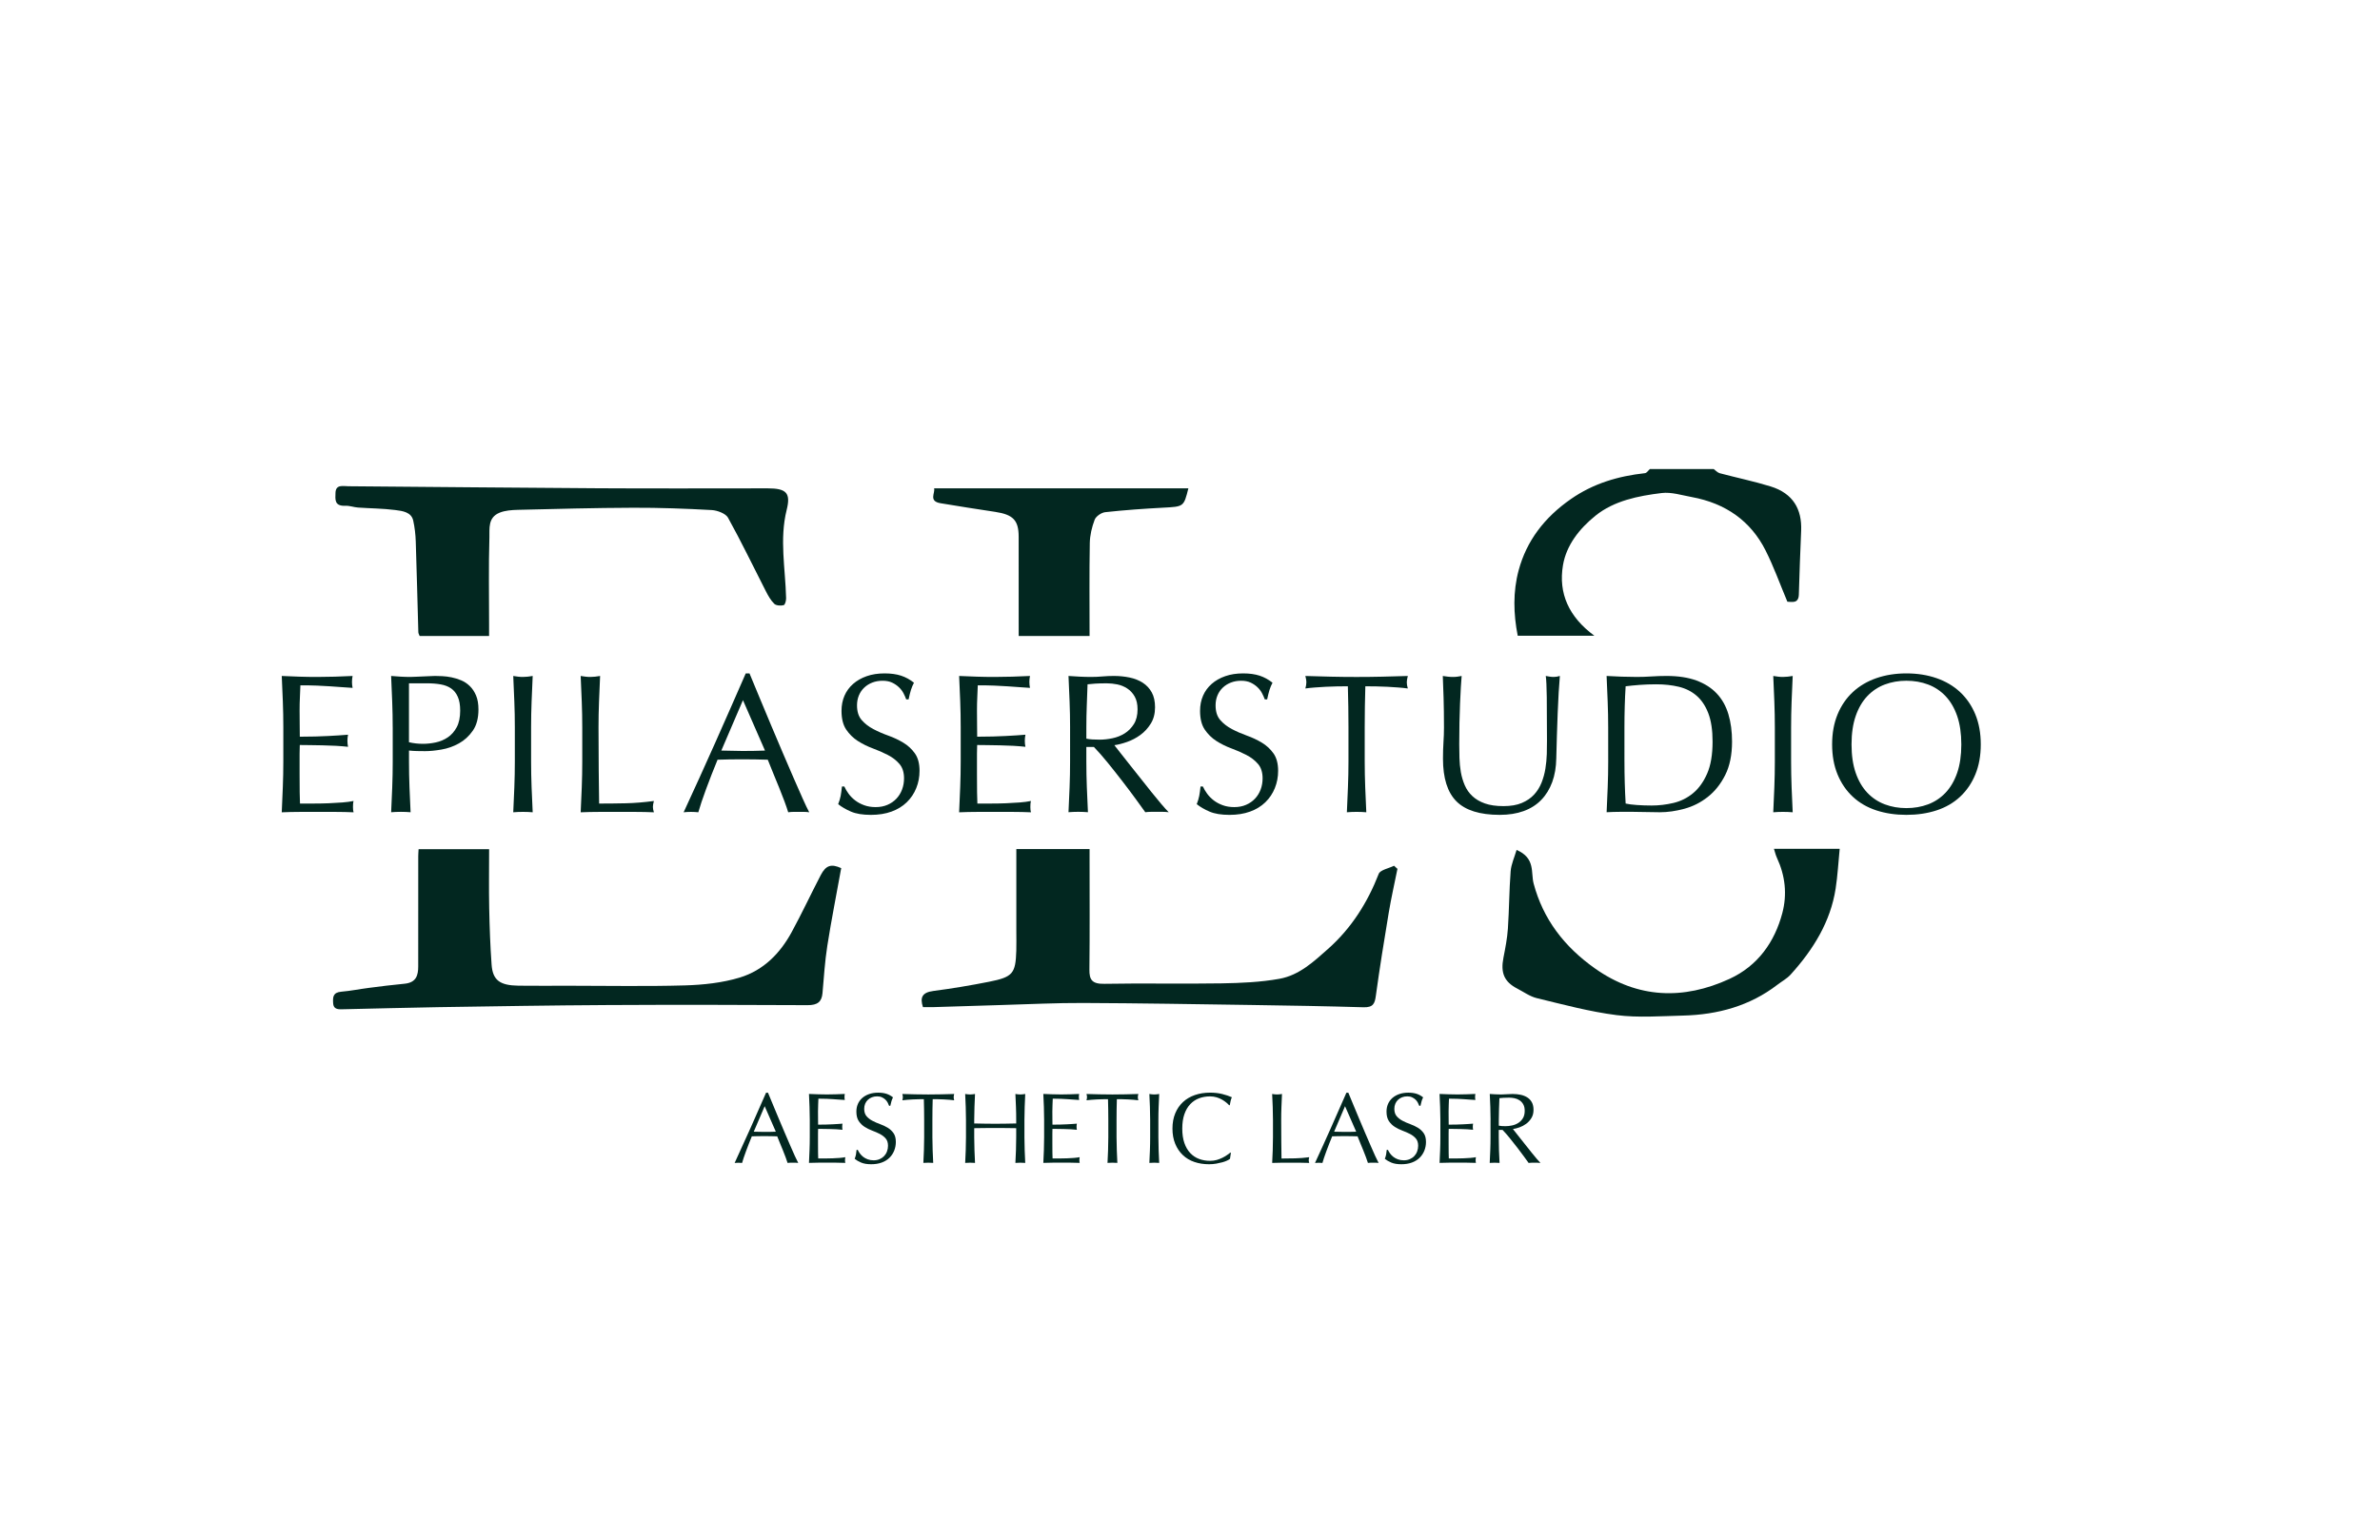 <?xml version="1.0" encoding="UTF-8"?>
<!-- Generator: Adobe Illustrator 16.0.0, SVG Export Plug-In . SVG Version: 6.00 Build 0)  -->
<svg xmlns="http://www.w3.org/2000/svg" xmlns:xlink="http://www.w3.org/1999/xlink" version="1.1" x="0px" y="0px" width="240.945px" height="155.906px" viewBox="0 0 240.945 155.906" xml:space="preserve">
<g id="Layer_2" display="none">
	<rect x="-12.028" y="-4.881" display="inline" fill="#022720" width="267.667" height="160.787"></rect>
</g>
<g id="Layer_1">
	<g>
		<defs>
			<rect id="SVGID_1_" x="0" y="0" width="240.945" height="155.906"></rect>
		</defs>
		<clipPath id="SVGID_2_">
			<use xlink:href="#SVGID_1_" overflow="visible"></use>
		</clipPath>
		<path clip-path="url(#SVGID_2_)" fill="#022720" d="M80.811,117.756c-0.096-0.014-0.186-0.02-0.271-0.02h-0.269h-0.271    c-0.084,0-0.173,0.006-0.268,0.02c-0.048-0.154-0.113-0.344-0.194-0.563c-0.082-0.221-0.171-0.451-0.269-0.692    c-0.1-0.239-0.198-0.482-0.3-0.729s-0.197-0.484-0.285-0.707c-0.218-0.006-0.438-0.014-0.66-0.017    c-0.225-0.004-0.447-0.005-0.671-0.005c-0.21,0-0.417,0.001-0.62,0.005c-0.203,0.003-0.41,0.011-0.62,0.017    c-0.217,0.527-0.413,1.031-0.59,1.51c-0.176,0.477-0.31,0.873-0.397,1.184c-0.114-0.014-0.239-0.02-0.376-0.02    c-0.135,0-0.26,0.006-0.376,0.02c0.549-1.185,1.084-2.363,1.607-3.537c0.521-1.173,1.047-2.363,1.575-3.577h0.192    c0.162,0.393,0.339,0.816,0.529,1.274c0.188,0.457,0.382,0.92,0.579,1.389c0.197,0.468,0.393,0.933,0.59,1.394    c0.196,0.46,0.38,0.888,0.553,1.285c0.173,0.396,0.329,0.751,0.469,1.062C80.608,117.356,80.723,117.594,80.811,117.756     M76.308,114.595c0.176,0,0.357,0.004,0.549,0.011c0.188,0.007,0.372,0.01,0.549,0.01c0.189,0,0.379-0.001,0.569-0.005    c0.188-0.003,0.379-0.008,0.568-0.016l-1.129-2.582L76.308,114.595z"></path>
	</g>
	<g>
		<defs>
			<rect id="SVGID_3_" x="0" y="0" width="240.945" height="155.906"></rect>
		</defs>
		<clipPath id="SVGID_4_">
			<use xlink:href="#SVGID_3_" overflow="visible"></use>
		</clipPath>
		<path clip-path="url(#SVGID_4_)" fill="#022720" d="M81.954,112.073c-0.017-0.434-0.035-0.866-0.056-1.301    c0.305,0.015,0.608,0.025,0.91,0.035c0.301,0.011,0.604,0.016,0.909,0.016s0.606-0.005,0.904-0.016    c0.299-0.01,0.602-0.021,0.905-0.035c-0.021,0.103-0.03,0.203-0.03,0.306c0,0.102,0.01,0.202,0.03,0.305    c-0.217-0.013-0.415-0.026-0.594-0.039c-0.181-0.015-0.37-0.028-0.57-0.041c-0.2-0.015-0.419-0.026-0.655-0.036    c-0.236-0.011-0.522-0.016-0.854-0.016c-0.006,0.218-0.015,0.424-0.025,0.62c-0.01,0.195-0.015,0.42-0.015,0.671    c0,0.265,0.001,0.521,0.005,0.771c0.003,0.251,0.005,0.44,0.005,0.569c0.298,0,0.566-0.003,0.803-0.01    c0.237-0.008,0.454-0.017,0.651-0.025c0.197-0.011,0.377-0.021,0.543-0.031c0.166-0.01,0.324-0.021,0.473-0.035    c-0.02,0.103-0.029,0.207-0.029,0.315c0,0.102,0.01,0.203,0.029,0.305c-0.176-0.021-0.381-0.037-0.613-0.051    c-0.235-0.014-0.469-0.021-0.703-0.025c-0.233-0.004-0.454-0.007-0.66-0.011c-0.207-0.003-0.371-0.005-0.493-0.005    c0,0.063-0.002,0.127-0.005,0.198c-0.004,0.071-0.005,0.161-0.005,0.27v0.396v0.608c0,0.388,0.001,0.705,0.005,0.956    c0.003,0.251,0.008,0.44,0.015,0.569h0.712c0.259,0,0.511-0.005,0.759-0.016c0.246-0.011,0.479-0.023,0.7-0.04    c0.221-0.019,0.411-0.043,0.574-0.075c-0.014,0.046-0.021,0.099-0.024,0.156c-0.005,0.058-0.006,0.109-0.006,0.156    c0,0.108,0.011,0.197,0.03,0.266c-0.305-0.015-0.607-0.021-0.91-0.021h-0.92h-0.925c-0.305,0-0.613,0.007-0.925,0.021    c0.021-0.435,0.039-0.866,0.056-1.296c0.018-0.432,0.025-0.869,0.025-1.316v-1.749C81.979,112.947,81.971,112.508,81.954,112.073"></path>
	</g>
	<g>
		<defs>
			<rect id="SVGID_5_" x="0" y="0" width="240.945" height="155.906"></rect>
		</defs>
		<clipPath id="SVGID_6_">
			<use xlink:href="#SVGID_5_" overflow="visible"></use>
		</clipPath>
		<path clip-path="url(#SVGID_6_)" fill="#022720" d="M87.058,116.806c0.092,0.125,0.203,0.237,0.335,0.341    c0.133,0.101,0.286,0.184,0.463,0.249c0.176,0.063,0.373,0.097,0.59,0.097c0.223,0,0.424-0.04,0.604-0.118    c0.181-0.077,0.332-0.182,0.457-0.313c0.126-0.134,0.224-0.288,0.29-0.469c0.068-0.181,0.103-0.371,0.103-0.573    c0-0.313-0.079-0.562-0.238-0.742c-0.161-0.184-0.359-0.335-0.595-0.457c-0.237-0.122-0.493-0.235-0.769-0.336    c-0.273-0.104-0.529-0.229-0.767-0.381c-0.238-0.152-0.436-0.35-0.595-0.585c-0.159-0.237-0.239-0.558-0.239-0.955    c0-0.285,0.05-0.544,0.152-0.777c0.103-0.234,0.25-0.436,0.441-0.605c0.194-0.169,0.426-0.303,0.697-0.396    c0.271-0.095,0.576-0.143,0.915-0.143c0.325,0,0.605,0.038,0.843,0.115c0.238,0.078,0.458,0.198,0.662,0.362    c-0.062,0.115-0.113,0.237-0.153,0.365c-0.041,0.129-0.082,0.292-0.122,0.487H90.01c-0.033-0.096-0.079-0.197-0.138-0.311    c-0.057-0.112-0.135-0.215-0.232-0.31c-0.1-0.097-0.217-0.175-0.352-0.238c-0.135-0.065-0.298-0.097-0.488-0.097    c-0.188,0-0.363,0.028-0.522,0.091c-0.159,0.061-0.298,0.146-0.417,0.26c-0.118,0.111-0.21,0.245-0.275,0.401    c-0.063,0.154-0.096,0.324-0.096,0.508c0,0.318,0.08,0.568,0.239,0.753c0.159,0.182,0.356,0.337,0.595,0.462    c0.237,0.126,0.493,0.237,0.767,0.335c0.275,0.098,0.53,0.219,0.769,0.361c0.236,0.142,0.434,0.324,0.595,0.549    c0.158,0.223,0.238,0.521,0.238,0.894c0,0.313-0.057,0.607-0.168,0.887c-0.112,0.276-0.275,0.52-0.487,0.727    c-0.214,0.207-0.475,0.366-0.784,0.478c-0.308,0.111-0.659,0.168-1.051,0.168c-0.42,0-0.761-0.057-1.021-0.168    c-0.262-0.11-0.479-0.237-0.656-0.382c0.061-0.154,0.103-0.296,0.128-0.422c0.022-0.125,0.045-0.286,0.064-0.48h0.122    C86.894,116.558,86.965,116.68,87.058,116.806"></path>
	</g>
	<g>
		<defs>
			<rect id="SVGID_7_" x="0" y="0" width="240.945" height="155.906"></rect>
		</defs>
		<clipPath id="SVGID_8_">
			<use xlink:href="#SVGID_7_" overflow="visible"></use>
		</clipPath>
		<path clip-path="url(#SVGID_8_)" fill="#022720" d="M93.528,111.302c-0.177,0-0.361,0.003-0.555,0.006    c-0.192,0.004-0.386,0.011-0.579,0.02c-0.193,0.011-0.38,0.023-0.559,0.037c-0.18,0.013-0.341,0.03-0.483,0.05    c0.033-0.122,0.051-0.229,0.051-0.326c0-0.072-0.017-0.179-0.051-0.313c0.446,0.013,0.885,0.023,1.312,0.035    c0.427,0.011,0.864,0.015,1.312,0.015s0.884-0.004,1.311-0.015c0.428-0.012,0.864-0.022,1.312-0.035    c-0.034,0.135-0.051,0.244-0.051,0.325c0,0.088,0.017,0.191,0.051,0.313c-0.142-0.02-0.303-0.037-0.482-0.05    c-0.18-0.014-0.366-0.026-0.56-0.037c-0.192-0.009-0.386-0.016-0.579-0.02c-0.193-0.003-0.378-0.006-0.554-0.006    c-0.021,0.697-0.031,1.398-0.031,2.104v1.749c0,0.447,0.009,0.887,0.026,1.321c0.017,0.433,0.035,0.859,0.056,1.279    c-0.156-0.014-0.322-0.02-0.498-0.02c-0.177,0-0.344,0.006-0.498,0.02c0.02-0.42,0.039-0.848,0.056-1.279    c0.016-0.436,0.025-0.874,0.025-1.321v-1.749C93.558,112.7,93.549,111.999,93.528,111.302"></path>
	</g>
	<g>
		<defs>
			<rect id="SVGID_9_" x="0" y="0" width="240.945" height="155.906"></rect>
		</defs>
		<clipPath id="SVGID_10_">
			<use xlink:href="#SVGID_9_" overflow="visible"></use>
		</clipPath>
		<path clip-path="url(#SVGID_10_)" fill="#022720" d="M102.854,112.089c-0.019-0.431-0.036-0.867-0.058-1.314    c0.088,0.013,0.174,0.024,0.255,0.035c0.081,0.01,0.162,0.015,0.243,0.015c0.082,0,0.163-0.005,0.245-0.015    c0.081-0.011,0.166-0.022,0.253-0.035c-0.019,0.447-0.039,0.885-0.055,1.314c-0.017,0.433-0.026,0.869-0.026,1.316v1.748    c0,0.448,0.01,0.888,0.026,1.322c0.016,0.433,0.036,0.859,0.055,1.28c-0.154-0.015-0.32-0.021-0.498-0.021    c-0.175,0-0.341,0.007-0.498,0.021c0.021-0.421,0.039-0.849,0.058-1.28c0.017-0.436,0.024-0.874,0.024-1.322v-0.915    c-0.365-0.006-0.72-0.011-1.062-0.014c-0.343-0.004-0.696-0.006-1.063-0.006c-0.365,0-0.719,0.002-1.062,0.006    c-0.342,0.003-0.696,0.008-1.063,0.014v0.915c0,0.448,0.009,0.888,0.026,1.322c0.016,0.433,0.035,0.859,0.055,1.28    c-0.155-0.015-0.321-0.021-0.498-0.021c-0.176,0-0.342,0.007-0.498,0.021c0.021-0.421,0.039-0.849,0.057-1.28    c0.017-0.436,0.024-0.874,0.024-1.322v-1.748c0-0.447-0.008-0.885-0.024-1.316c-0.018-0.431-0.035-0.867-0.057-1.314    c0.089,0.013,0.174,0.024,0.254,0.035c0.081,0.01,0.163,0.015,0.244,0.015s0.162-0.005,0.245-0.015    c0.081-0.011,0.166-0.022,0.253-0.035c-0.02,0.447-0.039,0.885-0.055,1.314c-0.018,0.433-0.026,0.869-0.026,1.316v0.356    c0.366,0.007,0.721,0.014,1.063,0.02c0.343,0.007,0.696,0.01,1.062,0.01c0.367,0,0.721-0.003,1.063-0.01    c0.342-0.006,0.696-0.013,1.062-0.02v-0.356C102.879,112.958,102.872,112.521,102.854,112.089"></path>
	</g>
	<g>
		<defs>
			<rect id="SVGID_11_" x="0" y="0" width="240.945" height="155.906"></rect>
		</defs>
		<clipPath id="SVGID_12_">
			<use xlink:href="#SVGID_11_" overflow="visible"></use>
		</clipPath>
		<path clip-path="url(#SVGID_12_)" fill="#022720" d="M105.68,112.073c-0.018-0.434-0.035-0.866-0.057-1.301    c0.306,0.015,0.609,0.025,0.91,0.035c0.301,0.011,0.605,0.016,0.91,0.016c0.304,0,0.605-0.005,0.904-0.016    c0.299-0.01,0.601-0.021,0.904-0.035c-0.02,0.103-0.029,0.203-0.029,0.306c0,0.102,0.01,0.202,0.029,0.305    c-0.217-0.013-0.415-0.026-0.594-0.039c-0.18-0.015-0.37-0.028-0.57-0.041c-0.199-0.015-0.419-0.026-0.654-0.036    c-0.237-0.011-0.523-0.016-0.855-0.016c-0.006,0.218-0.014,0.424-0.024,0.62c-0.011,0.195-0.016,0.42-0.016,0.671    c0,0.265,0.001,0.521,0.005,0.771c0.003,0.251,0.005,0.44,0.005,0.569c0.299,0,0.566-0.003,0.804-0.01    c0.236-0.008,0.454-0.017,0.65-0.025c0.197-0.011,0.377-0.021,0.543-0.031c0.166-0.01,0.324-0.021,0.474-0.035    c-0.021,0.103-0.03,0.207-0.03,0.315c0,0.102,0.01,0.203,0.03,0.305c-0.177-0.021-0.381-0.037-0.614-0.051    c-0.235-0.014-0.468-0.021-0.703-0.025c-0.233-0.004-0.454-0.007-0.66-0.011c-0.207-0.003-0.371-0.005-0.493-0.005    c0,0.063-0.002,0.127-0.005,0.198c-0.004,0.071-0.005,0.161-0.005,0.27v0.396v0.608c0,0.388,0.001,0.705,0.005,0.956    c0.003,0.251,0.008,0.44,0.016,0.569h0.712c0.258,0,0.51-0.005,0.758-0.016c0.247-0.011,0.479-0.023,0.701-0.04    c0.22-0.019,0.411-0.043,0.574-0.075c-0.015,0.046-0.022,0.099-0.025,0.156c-0.004,0.058-0.005,0.109-0.005,0.156    c0,0.108,0.01,0.197,0.03,0.266c-0.306-0.015-0.608-0.021-0.91-0.021h-0.92h-0.926c-0.305,0-0.612,0.007-0.925,0.021    c0.021-0.435,0.039-0.866,0.057-1.296c0.017-0.432,0.024-0.869,0.024-1.316v-1.749    C105.705,112.947,105.697,112.508,105.68,112.073"></path>
	</g>
	<g>
		<defs>
			<rect id="SVGID_13_" x="0" y="0" width="240.945" height="155.906"></rect>
		</defs>
		<clipPath id="SVGID_14_">
			<use xlink:href="#SVGID_13_" overflow="visible"></use>
		</clipPath>
		<path clip-path="url(#SVGID_14_)" fill="#022720" d="M112.171,111.302c-0.177,0-0.36,0.003-0.555,0.006    c-0.192,0.004-0.385,0.011-0.579,0.02c-0.193,0.011-0.38,0.023-0.558,0.037c-0.181,0.013-0.341,0.03-0.484,0.05    c0.034-0.122,0.051-0.229,0.051-0.326c0-0.072-0.017-0.179-0.051-0.313c0.447,0.013,0.885,0.023,1.313,0.035    c0.427,0.011,0.863,0.015,1.311,0.015c0.448,0,0.884-0.004,1.312-0.015c0.428-0.012,0.863-0.022,1.311-0.035    c-0.034,0.135-0.05,0.244-0.05,0.325c0,0.088,0.016,0.191,0.05,0.313c-0.141-0.02-0.302-0.037-0.482-0.05    c-0.18-0.014-0.365-0.026-0.56-0.037c-0.192-0.009-0.385-0.016-0.579-0.02c-0.193-0.003-0.378-0.006-0.553-0.006    c-0.021,0.697-0.032,1.398-0.032,2.104v1.749c0,0.447,0.009,0.887,0.027,1.321c0.016,0.433,0.035,0.859,0.055,1.279    c-0.156-0.014-0.322-0.02-0.498-0.02s-0.343,0.006-0.498,0.02c0.021-0.42,0.039-0.848,0.056-1.279    c0.017-0.436,0.025-0.874,0.025-1.321v-1.749C112.201,112.7,112.192,111.999,112.171,111.302"></path>
	</g>
	<g>
		<defs>
			<rect id="SVGID_15_" x="0" y="0" width="240.945" height="155.906"></rect>
		</defs>
		<clipPath id="SVGID_16_">
			<use xlink:href="#SVGID_15_" overflow="visible"></use>
		</clipPath>
		<path clip-path="url(#SVGID_16_)" fill="#022720" d="M116.414,112.089c-0.017-0.431-0.035-0.867-0.056-1.314    c0.088,0.013,0.173,0.024,0.254,0.035c0.081,0.01,0.163,0.015,0.244,0.015s0.162-0.005,0.245-0.015    c0.081-0.011,0.166-0.022,0.253-0.035c-0.021,0.447-0.039,0.885-0.056,1.314c-0.018,0.433-0.025,0.869-0.025,1.316v1.748    c0,0.448,0.008,0.888,0.025,1.322c0.017,0.433,0.035,0.859,0.056,1.28c-0.156-0.015-0.322-0.021-0.498-0.021    s-0.342,0.007-0.498,0.021c0.021-0.421,0.039-0.849,0.056-1.28c0.018-0.436,0.025-0.874,0.025-1.322v-1.748    C116.439,112.958,116.431,112.521,116.414,112.089"></path>
	</g>
	<g>
		<defs>
			<rect id="SVGID_17_" x="0" y="0" width="240.945" height="155.906"></rect>
		</defs>
		<clipPath id="SVGID_18_">
			<use xlink:href="#SVGID_17_" overflow="visible"></use>
		</clipPath>
		<path clip-path="url(#SVGID_18_)" fill="#022720" d="M124.231,117.517c-0.132,0.063-0.292,0.122-0.479,0.174    c-0.186,0.051-0.395,0.097-0.625,0.138c-0.229,0.04-0.471,0.061-0.722,0.061c-0.535,0-1.029-0.075-1.483-0.229    s-0.846-0.385-1.173-0.697c-0.33-0.311-0.587-0.691-0.773-1.143s-0.279-0.964-0.279-1.54s0.093-1.089,0.279-1.54    s0.446-0.832,0.782-1.145c0.335-0.312,0.738-0.55,1.204-0.712c0.47-0.162,0.983-0.244,1.547-0.244    c0.447,0,0.855,0.047,1.226,0.139s0.696,0.202,0.979,0.33c-0.054,0.096-0.098,0.223-0.132,0.387    c-0.034,0.162-0.061,0.297-0.081,0.406l-0.062,0.02c-0.067-0.081-0.162-0.173-0.284-0.272c-0.122-0.104-0.265-0.2-0.427-0.295    c-0.163-0.097-0.347-0.175-0.549-0.238c-0.204-0.064-0.429-0.098-0.672-0.098c-0.399,0-0.771,0.063-1.112,0.191    c-0.344,0.129-0.643,0.328-0.896,0.596c-0.254,0.27-0.452,0.606-0.595,1.018c-0.143,0.41-0.214,0.896-0.214,1.459    s0.071,1.049,0.214,1.459s0.341,0.748,0.595,1.016c0.253,0.27,0.552,0.467,0.896,0.595c0.342,0.13,0.713,0.192,1.112,0.192    c0.243,0,0.47-0.029,0.677-0.09c0.206-0.063,0.396-0.134,0.567-0.219c0.174-0.085,0.329-0.178,0.469-0.275    s0.256-0.184,0.352-0.259l0.04,0.041l-0.091,0.599C124.46,117.395,124.363,117.453,124.231,117.517"></path>
	</g>
	<g>
		<defs>
			<rect id="SVGID_19_" x="0" y="0" width="240.945" height="155.906"></rect>
		</defs>
		<clipPath id="SVGID_20_">
			<use xlink:href="#SVGID_19_" overflow="visible"></use>
		</clipPath>
		<path clip-path="url(#SVGID_20_)" fill="#022720" d="M128.847,112.089c-0.018-0.431-0.035-0.867-0.057-1.314    c0.088,0.013,0.173,0.024,0.254,0.035c0.081,0.01,0.163,0.015,0.244,0.015c0.08,0,0.161-0.005,0.244-0.015    c0.081-0.011,0.166-0.022,0.253-0.035c-0.02,0.447-0.038,0.885-0.055,1.314c-0.019,0.433-0.025,0.869-0.025,1.316    c0,0.854,0.003,1.594,0.01,2.221c0.008,0.627,0.015,1.188,0.021,1.685c0.479,0,0.941-0.005,1.381-0.018    c0.441-0.01,0.916-0.049,1.425-0.114c-0.034,0.12-0.051,0.224-0.051,0.305c0,0.074,0.017,0.166,0.051,0.273    c-0.313-0.015-0.624-0.021-0.936-0.021h-0.937h-0.938c-0.302,0-0.615,0.007-0.94,0.021c0.021-0.421,0.039-0.849,0.057-1.28    c0.017-0.436,0.024-0.874,0.024-1.322v-1.748C128.872,112.958,128.863,112.521,128.847,112.089"></path>
	</g>
	<g>
		<defs>
			<rect id="SVGID_21_" x="0" y="0" width="240.945" height="155.906"></rect>
		</defs>
		<clipPath id="SVGID_22_">
			<use xlink:href="#SVGID_21_" overflow="visible"></use>
		</clipPath>
		<path clip-path="url(#SVGID_22_)" fill="#022720" d="M139.566,117.756c-0.095-0.014-0.186-0.02-0.271-0.02h-0.27h-0.271    c-0.084,0-0.174,0.006-0.269,0.02c-0.048-0.154-0.113-0.344-0.194-0.563c-0.081-0.221-0.171-0.451-0.269-0.692    c-0.1-0.239-0.198-0.482-0.3-0.729c-0.103-0.247-0.197-0.484-0.285-0.707c-0.217-0.006-0.438-0.014-0.66-0.017    c-0.224-0.004-0.447-0.005-0.671-0.005c-0.21,0-0.417,0.001-0.62,0.005c-0.203,0.003-0.41,0.011-0.62,0.017    c-0.217,0.527-0.413,1.031-0.59,1.51c-0.176,0.477-0.31,0.873-0.396,1.184c-0.114-0.014-0.239-0.02-0.376-0.02    c-0.136,0-0.261,0.006-0.376,0.02c0.55-1.185,1.084-2.363,1.606-3.537c0.521-1.173,1.047-2.363,1.575-3.577h0.192    c0.161,0.393,0.339,0.816,0.528,1.274c0.189,0.457,0.382,0.92,0.579,1.389c0.197,0.468,0.394,0.933,0.59,1.394    c0.196,0.46,0.38,0.888,0.554,1.285c0.173,0.396,0.328,0.751,0.469,1.062C139.364,117.356,139.479,117.594,139.566,117.756     M135.063,114.595c0.176,0,0.357,0.004,0.549,0.011c0.188,0.007,0.372,0.01,0.549,0.01c0.189,0,0.379-0.001,0.569-0.005    c0.188-0.003,0.379-0.008,0.568-0.016l-1.13-2.582L135.063,114.595z"></path>
	</g>
	<g>
		<defs>
			<rect id="SVGID_23_" x="0" y="0" width="240.945" height="155.906"></rect>
		</defs>
		<clipPath id="SVGID_24_">
			<use xlink:href="#SVGID_23_" overflow="visible"></use>
		</clipPath>
		<path clip-path="url(#SVGID_24_)" fill="#022720" d="M140.73,116.806c0.092,0.125,0.203,0.237,0.335,0.341    c0.133,0.101,0.286,0.184,0.463,0.249c0.176,0.063,0.373,0.097,0.59,0.097c0.224,0,0.424-0.04,0.604-0.118    c0.18-0.077,0.332-0.182,0.457-0.313c0.126-0.134,0.223-0.288,0.289-0.469c0.067-0.181,0.103-0.371,0.103-0.573    c0-0.313-0.079-0.562-0.238-0.742c-0.16-0.184-0.357-0.335-0.595-0.457s-0.493-0.235-0.768-0.336    c-0.274-0.104-0.53-0.229-0.769-0.381c-0.237-0.152-0.436-0.35-0.595-0.585c-0.159-0.237-0.239-0.558-0.239-0.955    c0-0.285,0.05-0.544,0.152-0.777c0.103-0.234,0.25-0.436,0.44-0.605c0.194-0.169,0.428-0.303,0.697-0.396    c0.271-0.095,0.576-0.143,0.915-0.143c0.325,0,0.606,0.038,0.843,0.115c0.238,0.078,0.458,0.198,0.662,0.362    c-0.062,0.115-0.112,0.237-0.152,0.365c-0.041,0.129-0.082,0.292-0.121,0.487h-0.122c-0.034-0.096-0.08-0.197-0.14-0.311    c-0.057-0.112-0.135-0.215-0.231-0.31c-0.101-0.097-0.216-0.175-0.353-0.238c-0.135-0.065-0.298-0.097-0.486-0.097    c-0.189,0-0.364,0.028-0.523,0.091c-0.159,0.061-0.298,0.146-0.417,0.26c-0.118,0.111-0.21,0.245-0.274,0.401    c-0.063,0.154-0.097,0.324-0.097,0.508c0,0.318,0.08,0.568,0.239,0.753c0.159,0.182,0.356,0.337,0.595,0.462    c0.237,0.126,0.493,0.237,0.769,0.335c0.274,0.098,0.528,0.219,0.768,0.361c0.236,0.142,0.435,0.324,0.595,0.549    c0.158,0.223,0.238,0.521,0.238,0.894c0,0.313-0.056,0.607-0.168,0.887c-0.112,0.276-0.274,0.52-0.487,0.727    c-0.214,0.207-0.475,0.366-0.783,0.478s-0.658,0.168-1.052,0.168c-0.42,0-0.761-0.057-1.021-0.168    c-0.262-0.11-0.479-0.237-0.656-0.382c0.062-0.154,0.104-0.296,0.128-0.422c0.023-0.125,0.045-0.286,0.065-0.48h0.122    C140.566,116.558,140.639,116.68,140.73,116.806"></path>
	</g>
	<g>
		<defs>
			<rect id="SVGID_25_" x="0" y="0" width="240.945" height="155.906"></rect>
		</defs>
		<clipPath id="SVGID_26_">
			<use xlink:href="#SVGID_25_" overflow="visible"></use>
		</clipPath>
		<path clip-path="url(#SVGID_26_)" fill="#022720" d="M145.793,112.073c-0.018-0.434-0.035-0.866-0.056-1.301    c0.305,0.015,0.608,0.025,0.909,0.035c0.302,0.011,0.604,0.016,0.91,0.016c0.305,0,0.605-0.005,0.903-0.016    c0.299-0.01,0.602-0.021,0.905-0.035c-0.021,0.103-0.03,0.203-0.03,0.306c0,0.102,0.011,0.202,0.03,0.305    c-0.218-0.013-0.415-0.026-0.595-0.039c-0.181-0.015-0.369-0.028-0.569-0.041c-0.2-0.015-0.419-0.026-0.655-0.036    c-0.236-0.011-0.522-0.016-0.854-0.016c-0.006,0.218-0.015,0.424-0.024,0.62c-0.01,0.195-0.015,0.42-0.015,0.671    c0,0.265,0.001,0.521,0.005,0.771c0.003,0.251,0.005,0.44,0.005,0.569c0.298,0,0.565-0.003,0.803-0.01    c0.237-0.008,0.454-0.017,0.651-0.025c0.196-0.011,0.377-0.021,0.543-0.031c0.166-0.01,0.323-0.021,0.473-0.035    c-0.02,0.103-0.029,0.207-0.029,0.315c0,0.102,0.011,0.203,0.029,0.305c-0.176-0.021-0.381-0.037-0.613-0.051    c-0.234-0.014-0.469-0.021-0.703-0.025c-0.232-0.004-0.453-0.007-0.659-0.011c-0.207-0.003-0.371-0.005-0.493-0.005    c0,0.063-0.002,0.127-0.005,0.198c-0.004,0.071-0.005,0.161-0.005,0.27v0.396v0.608c0,0.388,0.001,0.705,0.005,0.956    c0.003,0.251,0.008,0.44,0.015,0.569h0.713c0.258,0,0.51-0.005,0.758-0.016c0.247-0.011,0.479-0.023,0.701-0.04    c0.22-0.019,0.41-0.043,0.573-0.075c-0.014,0.046-0.021,0.099-0.024,0.156c-0.004,0.058-0.005,0.109-0.005,0.156    c0,0.108,0.01,0.197,0.029,0.266c-0.305-0.015-0.607-0.021-0.91-0.021h-0.92h-0.925c-0.306,0-0.613,0.007-0.925,0.021    c0.021-0.435,0.038-0.866,0.056-1.296c0.018-0.432,0.025-0.869,0.025-1.316v-1.749    C145.818,112.947,145.81,112.508,145.793,112.073"></path>
	</g>
	<g>
		<defs>
			<rect id="SVGID_27_" x="0" y="0" width="240.945" height="155.906"></rect>
		</defs>
		<clipPath id="SVGID_28_">
			<use xlink:href="#SVGID_27_" overflow="visible"></use>
		</clipPath>
		<path clip-path="url(#SVGID_28_)" fill="#022720" d="M150.901,113.406c0-0.447-0.009-0.887-0.025-1.317    c-0.017-0.43-0.036-0.868-0.056-1.315c0.196,0.015,0.39,0.024,0.579,0.035c0.188,0.012,0.383,0.017,0.579,0.017    c0.195,0,0.39-0.01,0.58-0.026c0.188-0.016,0.383-0.024,0.578-0.024c0.284,0,0.557,0.027,0.813,0.081    c0.257,0.056,0.482,0.146,0.676,0.271c0.194,0.125,0.347,0.29,0.457,0.493c0.112,0.203,0.168,0.457,0.168,0.762    c0,0.326-0.072,0.604-0.219,0.839c-0.146,0.234-0.323,0.427-0.533,0.579c-0.21,0.153-0.436,0.271-0.676,0.356    c-0.241,0.085-0.46,0.141-0.656,0.168c0.082,0.101,0.193,0.242,0.336,0.427c0.144,0.183,0.301,0.385,0.479,0.604    c0.176,0.222,0.357,0.451,0.549,0.691c0.188,0.24,0.373,0.471,0.549,0.69c0.177,0.221,0.343,0.423,0.498,0.604    c0.156,0.184,0.281,0.323,0.376,0.417c-0.102-0.013-0.203-0.02-0.305-0.02h-0.307h-0.295c-0.101,0-0.198,0.007-0.294,0.02    c-0.102-0.142-0.256-0.354-0.462-0.64c-0.207-0.284-0.436-0.591-0.687-0.915c-0.251-0.325-0.507-0.648-0.769-0.972    c-0.261-0.32-0.5-0.595-0.717-0.817h-0.386v0.742c0,0.446,0.008,0.888,0.023,1.32c0.019,0.435,0.036,0.861,0.058,1.28    c-0.156-0.013-0.322-0.02-0.498-0.02c-0.177,0-0.343,0.007-0.498,0.02c0.02-0.419,0.039-0.847,0.056-1.28    c0.018-0.434,0.025-0.874,0.025-1.32v-1.749H150.901z M151.735,113.984c0.095,0.021,0.198,0.034,0.31,0.041    c0.112,0.008,0.235,0.011,0.371,0.011c0.21,0,0.428-0.023,0.655-0.072c0.227-0.046,0.435-0.129,0.626-0.249    c0.188-0.117,0.347-0.276,0.473-0.477c0.125-0.2,0.188-0.452,0.188-0.758c0-0.266-0.049-0.482-0.147-0.655    c-0.098-0.173-0.226-0.311-0.381-0.411c-0.157-0.104-0.325-0.172-0.509-0.209s-0.362-0.057-0.538-0.057    c-0.237,0-0.434,0.006-0.59,0.017c-0.156,0.009-0.288,0.021-0.396,0.035c-0.014,0.373-0.026,0.741-0.041,1.107    c-0.014,0.364-0.02,0.731-0.02,1.099L151.735,113.984L151.735,113.984z"></path>
	</g>
	<g>
		<defs>
			<rect id="SVGID_29_" x="0" y="0" width="240.945" height="155.906"></rect>
		</defs>
		<clipPath id="SVGID_30_">
			<use xlink:href="#SVGID_29_" overflow="visible"></use>
		</clipPath>
		<path clip-path="url(#SVGID_30_)" fill="#022720" d="M28.633,71.02c-0.033-0.857-0.07-1.714-0.109-2.572    c0.602,0.028,1.201,0.05,1.797,0.071c0.596,0.02,1.195,0.028,1.798,0.028c0.604,0,1.198-0.009,1.789-0.028    c0.589-0.021,1.185-0.043,1.787-0.071c-0.04,0.202-0.061,0.403-0.061,0.604s0.021,0.401,0.061,0.602    c-0.428-0.026-0.82-0.052-1.174-0.08c-0.356-0.026-0.731-0.053-1.126-0.08c-0.396-0.027-0.828-0.05-1.296-0.07    c-0.469-0.02-1.031-0.029-1.688-0.029c-0.013,0.429-0.03,0.837-0.05,1.226c-0.02,0.388-0.03,0.83-0.03,1.326    c0,0.521,0.003,1.031,0.011,1.526c0.007,0.495,0.01,0.87,0.01,1.125c0.589,0,1.117-0.007,1.588-0.021    c0.468-0.014,0.896-0.031,1.285-0.05c0.389-0.021,0.747-0.04,1.075-0.062c0.327-0.02,0.64-0.043,0.935-0.069    c-0.041,0.201-0.062,0.409-0.062,0.623c0,0.201,0.021,0.401,0.062,0.602c-0.35-0.039-0.754-0.072-1.216-0.1    c-0.463-0.026-0.925-0.043-1.387-0.05c-0.462-0.008-0.896-0.014-1.306-0.021c-0.409-0.006-0.733-0.01-0.975-0.01    c0,0.121-0.003,0.251-0.01,0.392c-0.008,0.141-0.011,0.318-0.011,0.532v0.783v1.206c0,0.763,0.003,1.394,0.011,1.888    c0.007,0.496,0.017,0.871,0.03,1.126h1.406c0.509,0,1.008-0.01,1.497-0.029c0.488-0.021,0.95-0.047,1.385-0.081    c0.437-0.033,0.814-0.084,1.135-0.15c-0.025,0.094-0.043,0.198-0.05,0.313c-0.006,0.112-0.009,0.218-0.009,0.312    c0,0.214,0.02,0.389,0.059,0.522c-0.602-0.026-1.202-0.041-1.798-0.041h-1.817H30.35c-0.604,0-1.212,0.015-1.827,0.041    c0.039-0.857,0.076-1.711,0.109-2.563c0.033-0.851,0.051-1.718,0.051-2.603v-3.456C28.683,72.747,28.666,71.877,28.633,71.02"></path>
	</g>
	<g>
		<defs>
			<rect id="SVGID_31_" x="0" y="0" width="240.945" height="155.906"></rect>
		</defs>
		<clipPath id="SVGID_32_">
			<use xlink:href="#SVGID_31_" overflow="visible"></use>
		</clipPath>
		<path clip-path="url(#SVGID_32_)" fill="#022720" d="M39.756,73.652c0-0.884-0.017-1.751-0.05-2.603    c-0.034-0.851-0.071-1.718-0.11-2.602c0.321,0.027,0.646,0.05,0.974,0.071c0.329,0.02,0.654,0.028,0.975,0.028    c0.16,0,0.355-0.007,0.582-0.02c0.229-0.013,0.459-0.022,0.694-0.03c0.234-0.007,0.458-0.016,0.673-0.029    c0.213-0.014,0.396-0.021,0.542-0.021c0.201,0,0.449,0.007,0.743,0.021c0.295,0.014,0.605,0.054,0.934,0.12    c0.329,0.067,0.654,0.167,0.976,0.302c0.32,0.134,0.612,0.329,0.874,0.583c0.261,0.255,0.472,0.571,0.632,0.954    c0.162,0.382,0.242,0.854,0.242,1.416c0,0.884-0.191,1.601-0.573,2.149s-0.85,0.979-1.406,1.286    c-0.556,0.308-1.145,0.516-1.768,0.622c-0.623,0.108-1.175,0.161-1.658,0.161c-0.308,0-0.589-0.003-0.843-0.01    c-0.255-0.007-0.517-0.023-0.784-0.051v1.105c0,0.884,0.017,1.755,0.05,2.612c0.034,0.856,0.071,1.699,0.111,2.531    c-0.309-0.027-0.636-0.041-0.985-0.041c-0.348,0-0.676,0.014-0.983,0.041c0.039-0.832,0.076-1.675,0.11-2.531    c0.033-0.857,0.05-1.729,0.05-2.612V73.652z M41.403,75.158c0.455,0.108,0.931,0.161,1.426,0.161c0.416,0,0.844-0.047,1.286-0.141    c0.442-0.095,0.847-0.265,1.216-0.513c0.368-0.247,0.669-0.589,0.904-1.024c0.233-0.436,0.352-0.994,0.352-1.678    c0-0.575-0.081-1.045-0.241-1.405c-0.16-0.362-0.386-0.644-0.673-0.846c-0.289-0.199-0.641-0.338-1.055-0.41    c-0.416-0.074-0.884-0.111-1.406-0.111h-1.809V75.158z"></path>
	</g>
	<g>
		<defs>
			<rect id="SVGID_33_" x="0" y="0" width="240.945" height="155.906"></rect>
		</defs>
		<clipPath id="SVGID_34_">
			<use xlink:href="#SVGID_33_" overflow="visible"></use>
		</clipPath>
		<path clip-path="url(#SVGID_34_)" fill="#022720" d="M52.07,71.05c-0.034-0.851-0.071-1.718-0.11-2.602    c0.173,0.028,0.34,0.05,0.501,0.071c0.161,0.02,0.322,0.028,0.483,0.028c0.16,0,0.321-0.009,0.48-0.028    c0.162-0.021,0.329-0.043,0.504-0.071c-0.04,0.884-0.077,1.751-0.111,2.602c-0.033,0.852-0.05,1.719-0.05,2.603v3.455    c0,0.884,0.017,1.755,0.05,2.612c0.034,0.856,0.071,1.7,0.111,2.531c-0.309-0.027-0.637-0.041-0.984-0.041    c-0.349,0-0.677,0.014-0.984,0.041c0.039-0.831,0.076-1.675,0.11-2.531c0.033-0.857,0.05-1.729,0.05-2.612v-3.455    C52.12,72.768,52.104,71.901,52.07,71.05"></path>
	</g>
	<g>
		<defs>
			<rect id="SVGID_35_" x="0" y="0" width="240.945" height="155.906"></rect>
		</defs>
		<clipPath id="SVGID_36_">
			<use xlink:href="#SVGID_35_" overflow="visible"></use>
		</clipPath>
		<path clip-path="url(#SVGID_36_)" fill="#022720" d="M58.896,71.05c-0.034-0.851-0.071-1.718-0.11-2.602    c0.173,0.028,0.34,0.05,0.501,0.071c0.161,0.02,0.322,0.028,0.483,0.028c0.16,0,0.32-0.009,0.48-0.028    c0.162-0.021,0.329-0.043,0.503-0.071c-0.04,0.884-0.077,1.751-0.11,2.602c-0.033,0.852-0.051,1.719-0.051,2.603    c0,1.688,0.008,3.15,0.021,4.389c0.013,1.24,0.027,2.348,0.041,3.326c0.951,0,1.861-0.012,2.732-0.03    c0.869-0.021,1.808-0.098,2.812-0.231c-0.067,0.241-0.1,0.441-0.1,0.604c0,0.146,0.032,0.328,0.1,0.543    c-0.616-0.027-1.232-0.041-1.848-0.041h-1.849h-1.858c-0.597,0-1.215,0.014-1.857,0.041c0.039-0.831,0.076-1.675,0.11-2.531    c0.033-0.857,0.05-1.729,0.05-2.612v-3.455C58.946,72.768,58.93,71.901,58.896,71.05"></path>
	</g>
	<g>
		<defs>
			<rect id="SVGID_37_" x="0" y="0" width="240.945" height="155.906"></rect>
		</defs>
		<clipPath id="SVGID_38_">
			<use xlink:href="#SVGID_37_" overflow="visible"></use>
		</clipPath>
		<path clip-path="url(#SVGID_38_)" fill="#022720" d="M81.925,82.25c-0.187-0.025-0.363-0.04-0.531-0.04h-0.532h-0.533    c-0.167,0-0.345,0.015-0.533,0.04c-0.093-0.309-0.221-0.68-0.381-1.113c-0.161-0.437-0.338-0.893-0.532-1.367    c-0.193-0.476-0.392-0.956-0.593-1.446c-0.201-0.489-0.389-0.954-0.563-1.396c-0.429-0.015-0.863-0.023-1.306-0.031    c-0.441-0.006-0.884-0.009-1.325-0.009c-0.415,0-0.824,0.003-1.227,0.009c-0.402,0.008-0.81,0.017-1.226,0.031    c-0.429,1.044-0.816,2.039-1.165,2.982c-0.348,0.944-0.609,1.727-0.783,2.341c-0.228-0.025-0.476-0.04-0.743-0.04    s-0.516,0.015-0.743,0.04c1.084-2.344,2.144-4.675,3.174-6.99c1.031-2.318,2.069-4.676,3.114-7.072h0.381    c0.322,0.775,0.67,1.617,1.045,2.521c0.375,0.904,0.757,1.818,1.146,2.742c0.388,0.925,0.776,1.842,1.166,2.752    c0.388,0.912,0.753,1.759,1.094,2.542c0.342,0.783,0.65,1.483,0.925,2.101C81.527,81.46,81.751,81.929,81.925,82.25     M73.025,76.002c0.348,0,0.71,0.008,1.085,0.021s0.737,0.02,1.085,0.02c0.375,0,0.75-0.003,1.125-0.01    c0.375-0.006,0.75-0.017,1.126-0.03l-2.231-5.104L73.025,76.002z"></path>
	</g>
	<g>
		<defs>
			<rect id="SVGID_39_" x="0" y="0" width="240.945" height="155.906"></rect>
		</defs>
		<clipPath id="SVGID_40_">
			<use xlink:href="#SVGID_39_" overflow="visible"></use>
		</clipPath>
		<path clip-path="url(#SVGID_40_)" fill="#022720" d="M85.908,80.372c0.181,0.247,0.402,0.472,0.663,0.672    c0.262,0.202,0.566,0.366,0.914,0.492c0.349,0.128,0.737,0.191,1.166,0.191c0.441,0,0.84-0.076,1.195-0.23    c0.354-0.153,0.655-0.361,0.903-0.624c0.247-0.26,0.438-0.567,0.572-0.923c0.134-0.354,0.201-0.734,0.201-1.135    c0-0.616-0.157-1.105-0.473-1.467c-0.313-0.362-0.705-0.663-1.175-0.904c-0.469-0.242-0.974-0.463-1.517-0.663    c-0.542-0.201-1.048-0.452-1.518-0.753c-0.468-0.302-0.859-0.688-1.175-1.155c-0.314-0.47-0.472-1.099-0.472-1.889    c0-0.563,0.1-1.075,0.301-1.537c0.201-0.463,0.492-0.86,0.874-1.195s0.84-0.596,1.377-0.783c0.535-0.188,1.138-0.281,1.808-0.281    c0.644,0,1.198,0.077,1.668,0.23c0.469,0.154,0.903,0.393,1.306,0.713c-0.121,0.229-0.221,0.47-0.302,0.724    c-0.08,0.255-0.16,0.576-0.241,0.964h-0.241c-0.067-0.188-0.157-0.392-0.271-0.613c-0.114-0.221-0.269-0.425-0.463-0.611    c-0.193-0.188-0.425-0.345-0.692-0.473c-0.269-0.127-0.59-0.19-0.965-0.19s-0.72,0.06-1.034,0.181    c-0.315,0.121-0.589,0.292-0.823,0.513c-0.236,0.222-0.416,0.485-0.543,0.793c-0.128,0.309-0.19,0.644-0.19,1.004    c0,0.63,0.156,1.126,0.472,1.487c0.313,0.362,0.706,0.666,1.176,0.915c0.468,0.247,0.973,0.468,1.516,0.662    s1.049,0.432,1.518,0.714c0.469,0.281,0.861,0.642,1.175,1.084c0.315,0.442,0.472,1.032,0.472,1.77    c0,0.614-0.109,1.197-0.331,1.746c-0.221,0.551-0.542,1.028-0.964,1.438c-0.423,0.409-0.938,0.724-1.547,0.944    c-0.609,0.222-1.303,0.331-2.08,0.331c-0.83,0-1.504-0.109-2.019-0.331c-0.517-0.222-0.947-0.474-1.296-0.755    c0.121-0.308,0.204-0.586,0.251-0.832c0.048-0.248,0.091-0.565,0.131-0.955h0.241C85.583,79.879,85.728,80.124,85.908,80.372"></path>
	</g>
	<g>
		<defs>
			<rect id="SVGID_41_" x="0" y="0" width="240.945" height="155.906"></rect>
		</defs>
		<clipPath id="SVGID_42_">
			<use xlink:href="#SVGID_41_" overflow="visible"></use>
		</clipPath>
		<path clip-path="url(#SVGID_42_)" fill="#022720" d="M97.21,71.02c-0.034-0.857-0.07-1.714-0.11-2.572    c0.603,0.028,1.201,0.05,1.798,0.071c0.596,0.02,1.194,0.028,1.798,0.028c0.603,0,1.198-0.009,1.789-0.028    c0.589-0.021,1.185-0.043,1.787-0.071c-0.04,0.202-0.061,0.403-0.061,0.604s0.021,0.401,0.061,0.602    c-0.429-0.026-0.82-0.052-1.174-0.08c-0.356-0.026-0.731-0.053-1.126-0.08c-0.396-0.027-0.828-0.05-1.297-0.07    c-0.468-0.02-1.03-0.029-1.688-0.029c-0.013,0.429-0.03,0.837-0.05,1.226c-0.021,0.388-0.03,0.83-0.03,1.326    c0,0.521,0.003,1.031,0.01,1.526s0.01,0.87,0.01,1.125c0.59,0,1.118-0.007,1.588-0.021c0.469-0.014,0.897-0.031,1.285-0.05    c0.39-0.021,0.747-0.04,1.076-0.062c0.327-0.02,0.64-0.043,0.935-0.069c-0.041,0.201-0.062,0.409-0.062,0.623    c0,0.201,0.021,0.401,0.062,0.602c-0.35-0.039-0.754-0.072-1.217-0.1c-0.463-0.026-0.924-0.043-1.386-0.05    c-0.462-0.008-0.897-0.014-1.306-0.021c-0.409-0.006-0.733-0.01-0.976-0.01c0,0.121-0.003,0.251-0.01,0.392    s-0.01,0.318-0.01,0.532v0.783v1.206c0,0.763,0.003,1.394,0.01,1.888c0.007,0.496,0.018,0.871,0.031,1.126h1.406    c0.509,0,1.008-0.01,1.497-0.029c0.487-0.021,0.949-0.047,1.385-0.081c0.436-0.033,0.813-0.084,1.135-0.15    c-0.025,0.094-0.043,0.198-0.05,0.313c-0.006,0.112-0.009,0.218-0.009,0.312c0,0.214,0.02,0.389,0.059,0.522    c-0.602-0.026-1.202-0.041-1.798-0.041h-1.818h-1.828c-0.603,0-1.212,0.015-1.827,0.041c0.04-0.857,0.076-1.711,0.11-2.563    c0.033-0.851,0.05-1.718,0.05-2.603v-3.456C97.26,72.747,97.243,71.877,97.21,71.02"></path>
	</g>
	<g>
		<defs>
			<rect id="SVGID_43_" x="0" y="0" width="240.945" height="155.906"></rect>
		</defs>
		<clipPath id="SVGID_44_">
			<use xlink:href="#SVGID_43_" overflow="visible"></use>
		</clipPath>
		<path clip-path="url(#SVGID_44_)" fill="#022720" d="M108.333,73.651c0-0.884-0.017-1.751-0.05-2.602    c-0.034-0.851-0.071-1.718-0.111-2.602c0.39,0.027,0.771,0.05,1.146,0.071c0.375,0.019,0.757,0.028,1.146,0.028    s0.77-0.016,1.145-0.05c0.375-0.033,0.757-0.05,1.146-0.05c0.563,0,1.098,0.054,1.607,0.16c0.508,0.107,0.954,0.285,1.336,0.533    c0.381,0.248,0.683,0.571,0.904,0.975c0.221,0.401,0.332,0.903,0.332,1.506c0,0.644-0.146,1.195-0.434,1.657    s-0.639,0.845-1.055,1.146c-0.414,0.302-0.86,0.535-1.335,0.702c-0.477,0.169-0.908,0.279-1.296,0.332    c0.161,0.201,0.382,0.483,0.663,0.845c0.28,0.361,0.595,0.761,0.943,1.195c0.349,0.436,0.71,0.891,1.085,1.366    c0.375,0.477,0.736,0.931,1.085,1.366c0.349,0.435,0.677,0.833,0.984,1.195c0.308,0.359,0.556,0.636,0.743,0.822    c-0.2-0.025-0.401-0.04-0.603-0.04h-0.603h-0.583c-0.201,0-0.395,0.015-0.582,0.04c-0.201-0.279-0.505-0.703-0.914-1.266    c-0.409-0.563-0.861-1.165-1.357-1.809c-0.494-0.644-1.001-1.281-1.516-1.919c-0.516-0.635-0.988-1.175-1.417-1.616h-0.763v1.467    c0,0.884,0.017,1.755,0.05,2.61c0.034,0.857,0.071,1.7,0.111,2.531c-0.309-0.025-0.637-0.04-0.985-0.04    c-0.348,0-0.676,0.015-0.984,0.04c0.04-0.831,0.077-1.674,0.111-2.531c0.033-0.855,0.05-1.728,0.05-2.61V73.651z M109.98,74.796    c0.188,0.041,0.392,0.067,0.612,0.08c0.222,0.015,0.467,0.021,0.733,0.021c0.415,0,0.847-0.047,1.296-0.142    c0.448-0.093,0.861-0.257,1.236-0.491s0.685-0.55,0.934-0.944c0.247-0.396,0.372-0.894,0.372-1.497    c0-0.521-0.098-0.955-0.292-1.296c-0.193-0.342-0.446-0.613-0.754-0.814c-0.307-0.199-0.642-0.338-1.003-0.411    c-0.362-0.073-0.717-0.11-1.066-0.11c-0.468,0-0.856,0.01-1.165,0.03c-0.308,0.02-0.569,0.044-0.782,0.07    c-0.027,0.737-0.055,1.466-0.08,2.189c-0.028,0.724-0.041,1.447-0.041,2.17V74.796z"></path>
	</g>
	<g>
		<defs>
			<rect id="SVGID_45_" x="0" y="0" width="240.945" height="155.906"></rect>
		</defs>
		<clipPath id="SVGID_46_">
			<use xlink:href="#SVGID_45_" overflow="visible"></use>
		</clipPath>
		<path clip-path="url(#SVGID_46_)" fill="#022720" d="M122.21,80.372c0.182,0.247,0.401,0.472,0.663,0.672    c0.262,0.202,0.565,0.366,0.914,0.492c0.35,0.128,0.736,0.191,1.166,0.191c0.441,0,0.84-0.076,1.194-0.23    c0.354-0.153,0.656-0.361,0.903-0.624c0.247-0.26,0.438-0.567,0.572-0.923c0.134-0.354,0.2-0.734,0.2-1.135    c0-0.616-0.156-1.105-0.472-1.467c-0.313-0.362-0.706-0.663-1.176-0.904c-0.469-0.242-0.974-0.463-1.517-0.663    c-0.542-0.201-1.049-0.452-1.518-0.753c-0.469-0.302-0.859-0.688-1.176-1.155c-0.314-0.47-0.472-1.099-0.472-1.889    c0-0.563,0.1-1.075,0.301-1.537c0.201-0.463,0.492-0.86,0.874-1.195s0.84-0.596,1.377-0.783c0.535-0.188,1.139-0.281,1.808-0.281    c0.645,0,1.198,0.077,1.668,0.23c0.47,0.154,0.903,0.393,1.307,0.713c-0.121,0.229-0.222,0.47-0.303,0.724    c-0.08,0.255-0.159,0.576-0.24,0.964h-0.241c-0.066-0.188-0.156-0.392-0.271-0.613c-0.113-0.221-0.269-0.425-0.462-0.611    c-0.193-0.188-0.425-0.345-0.692-0.473c-0.269-0.127-0.591-0.19-0.966-0.19s-0.719,0.06-1.033,0.181s-0.59,0.292-0.823,0.513    c-0.235,0.222-0.416,0.485-0.543,0.793c-0.128,0.309-0.19,0.644-0.19,1.004c0,0.63,0.157,1.126,0.473,1.487    c0.313,0.362,0.706,0.666,1.176,0.915c0.469,0.247,0.974,0.468,1.517,0.662s1.048,0.432,1.518,0.714    c0.469,0.281,0.86,0.642,1.175,1.084c0.315,0.442,0.473,1.032,0.473,1.77c0,0.614-0.11,1.197-0.331,1.746    c-0.222,0.551-0.542,1.028-0.964,1.438c-0.424,0.409-0.938,0.724-1.548,0.944c-0.609,0.222-1.303,0.331-2.079,0.331    c-0.83,0-1.505-0.109-2.02-0.331c-0.517-0.222-0.947-0.474-1.297-0.755c0.121-0.308,0.204-0.586,0.251-0.832    c0.049-0.248,0.092-0.565,0.132-0.955h0.24C121.885,79.879,122.029,80.124,122.21,80.372"></path>
	</g>
	<g>
		<defs>
			<rect id="SVGID_47_" x="0" y="0" width="240.945" height="155.906"></rect>
		</defs>
		<clipPath id="SVGID_48_">
			<use xlink:href="#SVGID_47_" overflow="visible"></use>
		</clipPath>
		<path clip-path="url(#SVGID_48_)" fill="#022720" d="M136.454,69.493c-0.348,0-0.713,0.004-1.096,0.01    c-0.381,0.008-0.763,0.021-1.146,0.04c-0.382,0.021-0.75,0.044-1.104,0.071c-0.355,0.026-0.673,0.06-0.955,0.1    c0.067-0.24,0.101-0.455,0.101-0.642c0-0.148-0.032-0.355-0.101-0.624c0.884,0.028,1.748,0.051,2.592,0.071    c0.844,0.02,1.708,0.029,2.592,0.029c0.886,0,1.748-0.01,2.593-0.029c0.845-0.021,1.708-0.043,2.592-0.071    c-0.067,0.269-0.102,0.483-0.102,0.644c0,0.174,0.033,0.382,0.102,0.622c-0.282-0.04-0.602-0.073-0.954-0.1    c-0.355-0.027-0.724-0.05-1.105-0.071c-0.381-0.02-0.764-0.032-1.145-0.04c-0.382-0.006-0.748-0.01-1.095-0.01    c-0.041,1.38-0.063,2.766-0.063,4.159v3.456c0,0.884,0.019,1.754,0.051,2.611c0.033,0.856,0.07,1.7,0.11,2.531    c-0.308-0.026-0.636-0.041-0.984-0.041c-0.348,0-0.676,0.015-0.983,0.041c0.041-0.831,0.077-1.675,0.108-2.531    c0.034-0.857,0.053-1.728,0.053-2.611v-3.456C136.515,72.26,136.494,70.873,136.454,69.493"></path>
	</g>
	<g>
		<defs>
			<rect id="SVGID_49_" x="0" y="0" width="240.945" height="155.906"></rect>
		</defs>
		<clipPath id="SVGID_50_">
			<use xlink:href="#SVGID_49_" overflow="visible"></use>
		</clipPath>
		<path clip-path="url(#SVGID_50_)" fill="#022720" d="M156.612,74.978c0-1.902-0.007-3.369-0.021-4.4s-0.047-1.741-0.101-2.13    c0.146,0.028,0.287,0.05,0.422,0.071c0.134,0.02,0.269,0.028,0.401,0.028c0.174,0,0.375-0.032,0.604-0.1    c-0.04,0.47-0.08,1.029-0.121,1.678c-0.04,0.649-0.072,1.347-0.101,2.09c-0.026,0.743-0.054,1.507-0.079,2.29    c-0.028,0.783-0.048,1.544-0.062,2.28c-0.015,0.898-0.151,1.701-0.411,2.411c-0.263,0.71-0.633,1.313-1.116,1.809    c-0.481,0.495-1.073,0.871-1.777,1.125c-0.703,0.255-1.51,0.383-2.421,0.383c-2.009,0-3.469-0.456-4.38-1.366    c-0.91-0.911-1.365-2.352-1.365-4.32c0-0.63,0.018-1.188,0.05-1.677c0.033-0.489,0.051-0.988,0.051-1.497    c0-1.126-0.014-2.123-0.04-2.994c-0.026-0.87-0.055-1.606-0.08-2.21c0.16,0.028,0.334,0.05,0.521,0.071    c0.188,0.02,0.361,0.028,0.521,0.028c0.147,0,0.291-0.009,0.433-0.028c0.142-0.021,0.284-0.043,0.433-0.071    c-0.027,0.295-0.054,0.68-0.081,1.155c-0.025,0.476-0.054,1.016-0.08,1.618c-0.025,0.603-0.046,1.252-0.061,1.947    c-0.015,0.697-0.021,1.421-0.021,2.171c0,0.455,0.006,0.928,0.021,1.415c0.015,0.49,0.061,0.967,0.141,1.428    c0.081,0.462,0.212,0.903,0.393,1.325c0.182,0.423,0.438,0.791,0.773,1.104c0.335,0.315,0.756,0.563,1.266,0.744    c0.509,0.181,1.139,0.271,1.889,0.271c0.736,0,1.355-0.106,1.858-0.321c0.502-0.215,0.914-0.495,1.235-0.845    c0.321-0.348,0.571-0.75,0.754-1.205c0.18-0.454,0.312-0.931,0.392-1.426c0.08-0.496,0.127-0.992,0.142-1.486    C156.605,75.849,156.612,75.394,156.612,74.978"></path>
	</g>
	<g>
		<defs>
			<rect id="SVGID_51_" x="0" y="0" width="240.945" height="155.906"></rect>
		</defs>
		<clipPath id="SVGID_52_">
			<use xlink:href="#SVGID_51_" overflow="visible"></use>
		</clipPath>
		<path clip-path="url(#SVGID_52_)" fill="#022720" d="M162.808,73.651c0-0.884-0.018-1.751-0.051-2.602s-0.069-1.718-0.109-2.602    c0.508,0.027,1.015,0.05,1.517,0.071c0.502,0.019,1.008,0.028,1.518,0.028s1.015-0.016,1.518-0.05    c0.502-0.033,1.007-0.05,1.516-0.05c1.181,0,2.188,0.154,3.024,0.462c0.837,0.309,1.523,0.747,2.059,1.316    c0.536,0.569,0.929,1.266,1.176,2.089c0.248,0.824,0.372,1.751,0.372,2.782c0,1.34-0.23,2.469-0.692,3.386s-1.052,1.657-1.77,2.22    c-0.717,0.563-1.506,0.961-2.37,1.195c-0.863,0.234-1.69,0.352-2.48,0.352c-0.456,0-0.904-0.007-1.346-0.021    c-0.442-0.014-0.893-0.021-1.348-0.021h-1.346c-0.441,0-0.89,0.015-1.346,0.04c0.04-0.831,0.076-1.674,0.109-2.53    s0.051-1.729,0.051-2.611L162.808,73.651L162.808,73.651z M164.455,77.107c0,1.446,0.041,2.866,0.121,4.259    c0.281,0.067,0.663,0.117,1.146,0.15c0.481,0.033,0.978,0.051,1.486,0.051c0.736,0,1.473-0.087,2.21-0.261    c0.736-0.175,1.396-0.503,1.979-0.985c0.583-0.481,1.058-1.142,1.426-1.979c0.369-0.837,0.553-1.92,0.553-3.245    c0-1.164-0.144-2.122-0.432-2.873c-0.288-0.749-0.684-1.343-1.187-1.777c-0.502-0.435-1.102-0.737-1.798-0.905    c-0.696-0.167-1.46-0.25-2.29-0.25c-0.603,0-1.166,0.021-1.688,0.061c-0.522,0.04-0.992,0.087-1.406,0.14    c-0.041,0.644-0.071,1.317-0.091,2.02c-0.021,0.703-0.03,1.417-0.03,2.14V77.107L164.455,77.107z"></path>
	</g>
	<g>
		<defs>
			<rect id="SVGID_53_" x="0" y="0" width="240.945" height="155.906"></rect>
		</defs>
		<clipPath id="SVGID_54_">
			<use xlink:href="#SVGID_53_" overflow="visible"></use>
		</clipPath>
		<path clip-path="url(#SVGID_54_)" fill="#022720" d="M179.63,71.05c-0.033-0.851-0.07-1.718-0.11-2.602    c0.175,0.028,0.342,0.05,0.502,0.071c0.161,0.02,0.321,0.028,0.482,0.028c0.16,0,0.321-0.009,0.481-0.028    c0.161-0.021,0.328-0.043,0.503-0.071c-0.04,0.884-0.077,1.751-0.111,2.602c-0.032,0.852-0.05,1.719-0.05,2.603v3.455    c0,0.884,0.018,1.755,0.05,2.612c0.034,0.856,0.071,1.7,0.111,2.531c-0.309-0.027-0.637-0.041-0.984-0.041    c-0.349,0-0.677,0.014-0.984,0.041c0.04-0.831,0.077-1.675,0.11-2.531c0.033-0.857,0.051-1.729,0.051-2.612v-3.455    C179.68,72.768,179.663,71.901,179.63,71.05"></path>
	</g>
	<g>
		<defs>
			<rect id="SVGID_55_" x="0" y="0" width="240.945" height="155.906"></rect>
		</defs>
		<clipPath id="SVGID_56_">
			<use xlink:href="#SVGID_55_" overflow="visible"></use>
		</clipPath>
		<path clip-path="url(#SVGID_56_)" fill="#022720" d="M185.479,75.379c0-1.138,0.185-2.151,0.552-3.044    c0.369-0.89,0.885-1.643,1.548-2.26c0.663-0.616,1.458-1.085,2.381-1.406c0.925-0.32,1.936-0.481,3.035-0.481    c1.11,0,2.128,0.161,3.053,0.481c0.925,0.321,1.719,0.79,2.382,1.406c0.662,0.617,1.178,1.37,1.547,2.26    c0.367,0.893,0.552,1.906,0.552,3.044c0,1.14-0.185,2.153-0.552,3.044c-0.369,0.892-0.885,1.646-1.547,2.261    c-0.663,0.616-1.457,1.074-2.382,1.376c-0.925,0.303-1.941,0.452-3.053,0.452c-1.101,0-2.11-0.149-3.035-0.452    c-0.923-0.302-1.718-0.76-2.381-1.376c-0.663-0.615-1.179-1.369-1.548-2.261C185.664,77.532,185.479,76.518,185.479,75.379     M198.559,75.379c0-1.111-0.142-2.071-0.422-2.882c-0.281-0.811-0.674-1.479-1.176-2.01c-0.502-0.529-1.092-0.921-1.769-1.175    c-0.676-0.254-1.41-0.381-2.198-0.381c-0.778,0-1.506,0.127-2.182,0.381s-1.267,0.646-1.769,1.175    c-0.502,0.53-0.894,1.199-1.175,2.01s-0.423,1.771-0.423,2.882c0,1.113,0.142,2.073,0.423,2.884s0.673,1.479,1.175,2.009    c0.502,0.528,1.093,0.921,1.769,1.176c0.676,0.254,1.402,0.381,2.182,0.381c0.788,0,1.522-0.127,2.198-0.381    c0.677-0.255,1.267-0.646,1.769-1.176s0.895-1.198,1.176-2.009C198.418,77.452,198.559,76.492,198.559,75.379"></path>
	</g>
	<g>
		<defs>
			<rect id="SVGID_57_" x="0" y="0" width="240.945" height="155.906"></rect>
		</defs>
		<clipPath id="SVGID_58_">
			<use xlink:href="#SVGID_57_" overflow="visible"></use>
		</clipPath>
		<path clip-path="url(#SVGID_58_)" fill="#022720" d="M173.49,47.494c0.203,0.146,0.383,0.362,0.614,0.424    c1.709,0.456,3.453,0.815,5.137,1.334c2.317,0.714,3.186,2.34,3.104,4.471c-0.085,2.156-0.18,4.313-0.234,6.47    c-0.026,0.96-0.704,0.743-1.162,0.736c-0.762-1.812-1.382-3.561-2.221-5.219c-1.476-2.914-3.981-4.746-7.481-5.383    c-0.999-0.182-2.044-0.52-3.011-0.404c-2.405,0.291-4.837,0.786-6.703,2.287c-1.644,1.324-2.958,2.995-3.301,5.021    c-0.48,2.84,0.587,5.235,3.175,7.141h-7.756c-0.434-2.209-0.496-4.447,0.099-6.644c0.801-2.956,2.593-5.328,5.295-7.203    c2.248-1.561,4.75-2.312,7.492-2.613c0.181-0.02,0.329-0.272,0.492-0.418H173.49z"></path>
	</g>
	<g>
		<defs>
			<rect id="SVGID_59_" x="0" y="0" width="240.945" height="155.906"></rect>
		</defs>
		<clipPath id="SVGID_60_">
			<use xlink:href="#SVGID_59_" overflow="visible"></use>
		</clipPath>
		<path clip-path="url(#SVGID_60_)" fill="#022720" d="M85.162,87.906c-0.491,2.715-1.002,5.285-1.407,7.868    c-0.248,1.586-0.346,3.189-0.488,4.789c-0.077,0.86-0.479,1.225-1.51,1.219c-6.776-0.037-13.554-0.047-20.331-0.011    c-5.685,0.031-11.369,0.126-17.055,0.213c-3.174,0.049-6.347,0.143-9.521,0.21c-0.513,0.011-1.088,0.09-1.125-0.628    c-0.029-0.572-0.04-1.076,0.835-1.149c0.929-0.077,1.846-0.266,2.771-0.384c1.199-0.153,2.399-0.309,3.604-0.42    c1.221-0.113,1.403-0.868,1.404-1.756c0.003-3.726,0.001-7.449,0.003-11.173c0-0.211,0.021-0.422,0.035-0.698h7.14    c0,2.018-0.031,3.997,0.008,5.975c0.039,1.902,0.106,3.807,0.242,5.703c0.111,1.586,0.823,2.118,2.728,2.146    c1.674,0.021,3.349,0.005,5.023,0.005c3.946,0,7.896,0.08,11.838-0.035c1.858-0.054,3.786-0.262,5.537-0.794    c2.454-0.746,4.106-2.5,5.244-4.582c1.038-1.903,1.95-3.863,2.95-5.785C83.622,87.589,84.169,87.459,85.162,87.906"></path>
	</g>
	<g>
		<defs>
			<rect id="SVGID_61_" x="0" y="0" width="240.945" height="155.906"></rect>
		</defs>
		<clipPath id="SVGID_62_">
			<use xlink:href="#SVGID_61_" overflow="visible"></use>
		</clipPath>
		<path clip-path="url(#SVGID_62_)" fill="#022720" d="M93.437,101.979c-0.323-0.997-0.063-1.487,1.053-1.634    c1.889-0.246,3.771-0.563,5.636-0.932c2.415-0.479,2.689-0.831,2.762-3.149c0.02-0.65,0.003-1.303,0.003-1.953    c0-2.763,0-5.524,0-8.337h7.415v1.139c0,3.688,0.024,7.378-0.017,11.065c-0.012,1.016,0.249,1.47,1.522,1.443    c3.944-0.074,7.894,0.021,11.84-0.046c1.962-0.033,3.954-0.118,5.872-0.461c2.027-0.363,3.507-1.773,4.916-3.02    c2.393-2.118,4.02-4.732,5.142-7.614c0.151-0.39,1.015-0.549,1.548-0.814c0.115,0.104,0.23,0.208,0.345,0.313    c-0.297,1.479-0.633,2.954-0.882,4.44c-0.469,2.807-0.92,5.617-1.308,8.434c-0.104,0.755-0.261,1.172-1.244,1.143    c-3.771-0.112-7.544-0.175-11.315-0.23c-5.686-0.084-11.371-0.181-17.058-0.204c-2.734-0.013-5.471,0.126-8.206,0.204    c-2.297,0.064-4.594,0.145-6.891,0.213C94.181,101.99,93.791,101.979,93.437,101.979"></path>
	</g>
	<rect x="0" y="0" fill="none" width="240.945" height="155.906"></rect>
	<path fill="#022720" d="M49.515,64.398h-7.032c-0.045-0.123-0.129-0.251-0.132-0.381c-0.089-3.061-0.157-6.121-0.261-9.181   c-0.022-0.709-0.104-1.424-0.256-2.118c-0.19-0.872-1.088-0.979-1.819-1.073c-1.245-0.161-2.517-0.162-3.774-0.251   c-0.423-0.03-0.845-0.195-1.262-0.178c-1.147,0.051-1.033-0.645-1.015-1.307c0.026-0.884,0.764-0.675,1.313-0.671   c8.437,0.063,16.874,0.156,25.311,0.204C66.3,49.476,72.01,49.45,77.72,49.45c1.896,0,2.349,0.47,1.923,2.173   c-0.746,2.985-0.129,5.965-0.06,8.948c0.005,0.247-0.098,0.667-0.249,0.708c-0.286,0.078-0.766,0.041-0.943-0.133   c-0.363-0.355-0.619-0.816-0.849-1.263c-1.275-2.49-2.483-5.012-3.842-7.465c-0.228-0.412-1.062-0.736-1.639-0.769   c-2.65-0.148-5.31-0.244-7.965-0.235c-3.893,0.013-7.784,0.119-11.676,0.212c-0.618,0.016-1.288,0.064-1.84,0.288   c-1.207,0.489-1.008,1.619-1.034,2.506c-0.087,2.936-0.032,5.874-0.032,8.812V64.398z"></path>
	<g>
		<defs>
			<rect id="SVGID_63_" x="0" y="0" width="240.945" height="155.906"></rect>
		</defs>
		<clipPath id="SVGID_64_">
			<use xlink:href="#SVGID_63_" overflow="visible"></use>
		</clipPath>
		<path clip-path="url(#SVGID_64_)" fill="#022720" d="M153.535,86.064c1.938,0.836,1.424,2.288,1.729,3.416    c0.952,3.561,3.062,6.367,6.231,8.601c4.302,3.032,8.922,3.19,13.59,1.043c2.897-1.332,4.574-3.758,5.345-6.638    c0.515-1.93,0.305-3.81-0.544-5.638c-0.13-0.278-0.192-0.581-0.297-0.899h6.656c-0.136,1.378-0.207,2.718-0.412,4.041    c-0.515,3.326-2.245,6.151-4.563,8.703c-0.368,0.405-0.897,0.688-1.348,1.034c-2.756,2.118-6.001,3.025-9.55,3.11    c-2.24,0.055-4.518,0.232-6.717-0.048c-2.723-0.346-5.393-1.07-8.063-1.715c-0.709-0.171-1.336-0.632-1.991-0.972    c-1.316-0.683-1.698-1.586-1.398-3.115c0.191-0.978,0.384-1.963,0.452-2.953c0.131-1.936,0.129-3.88,0.279-5.813    C152.989,87.511,153.317,86.817,153.535,86.064"></path>
	</g>
	<g>
		<defs>
			<rect id="SVGID_65_" x="0" y="0" width="240.945" height="155.906"></rect>
		</defs>
		<clipPath id="SVGID_66_">
			<use xlink:href="#SVGID_65_" overflow="visible"></use>
		</clipPath>
		<path clip-path="url(#SVGID_66_)" fill="#022720" d="M110.305,64.402h-7.176v-1.158c0-2.965,0.003-5.93-0.002-8.895    c-0.002-1.667-0.559-2.241-2.375-2.517c-1.848-0.28-3.693-0.565-5.536-0.876c-1.239-0.208-0.518-1.045-0.651-1.508h25.743    c-0.47,1.879-0.472,1.849-2.54,1.959c-1.963,0.104-3.928,0.243-5.878,0.456c-0.396,0.044-0.939,0.423-1.066,0.756    c-0.288,0.757-0.483,1.58-0.497,2.38C110.273,58.102,110.305,61.203,110.305,64.402"></path>
	</g>
</g>
</svg>

